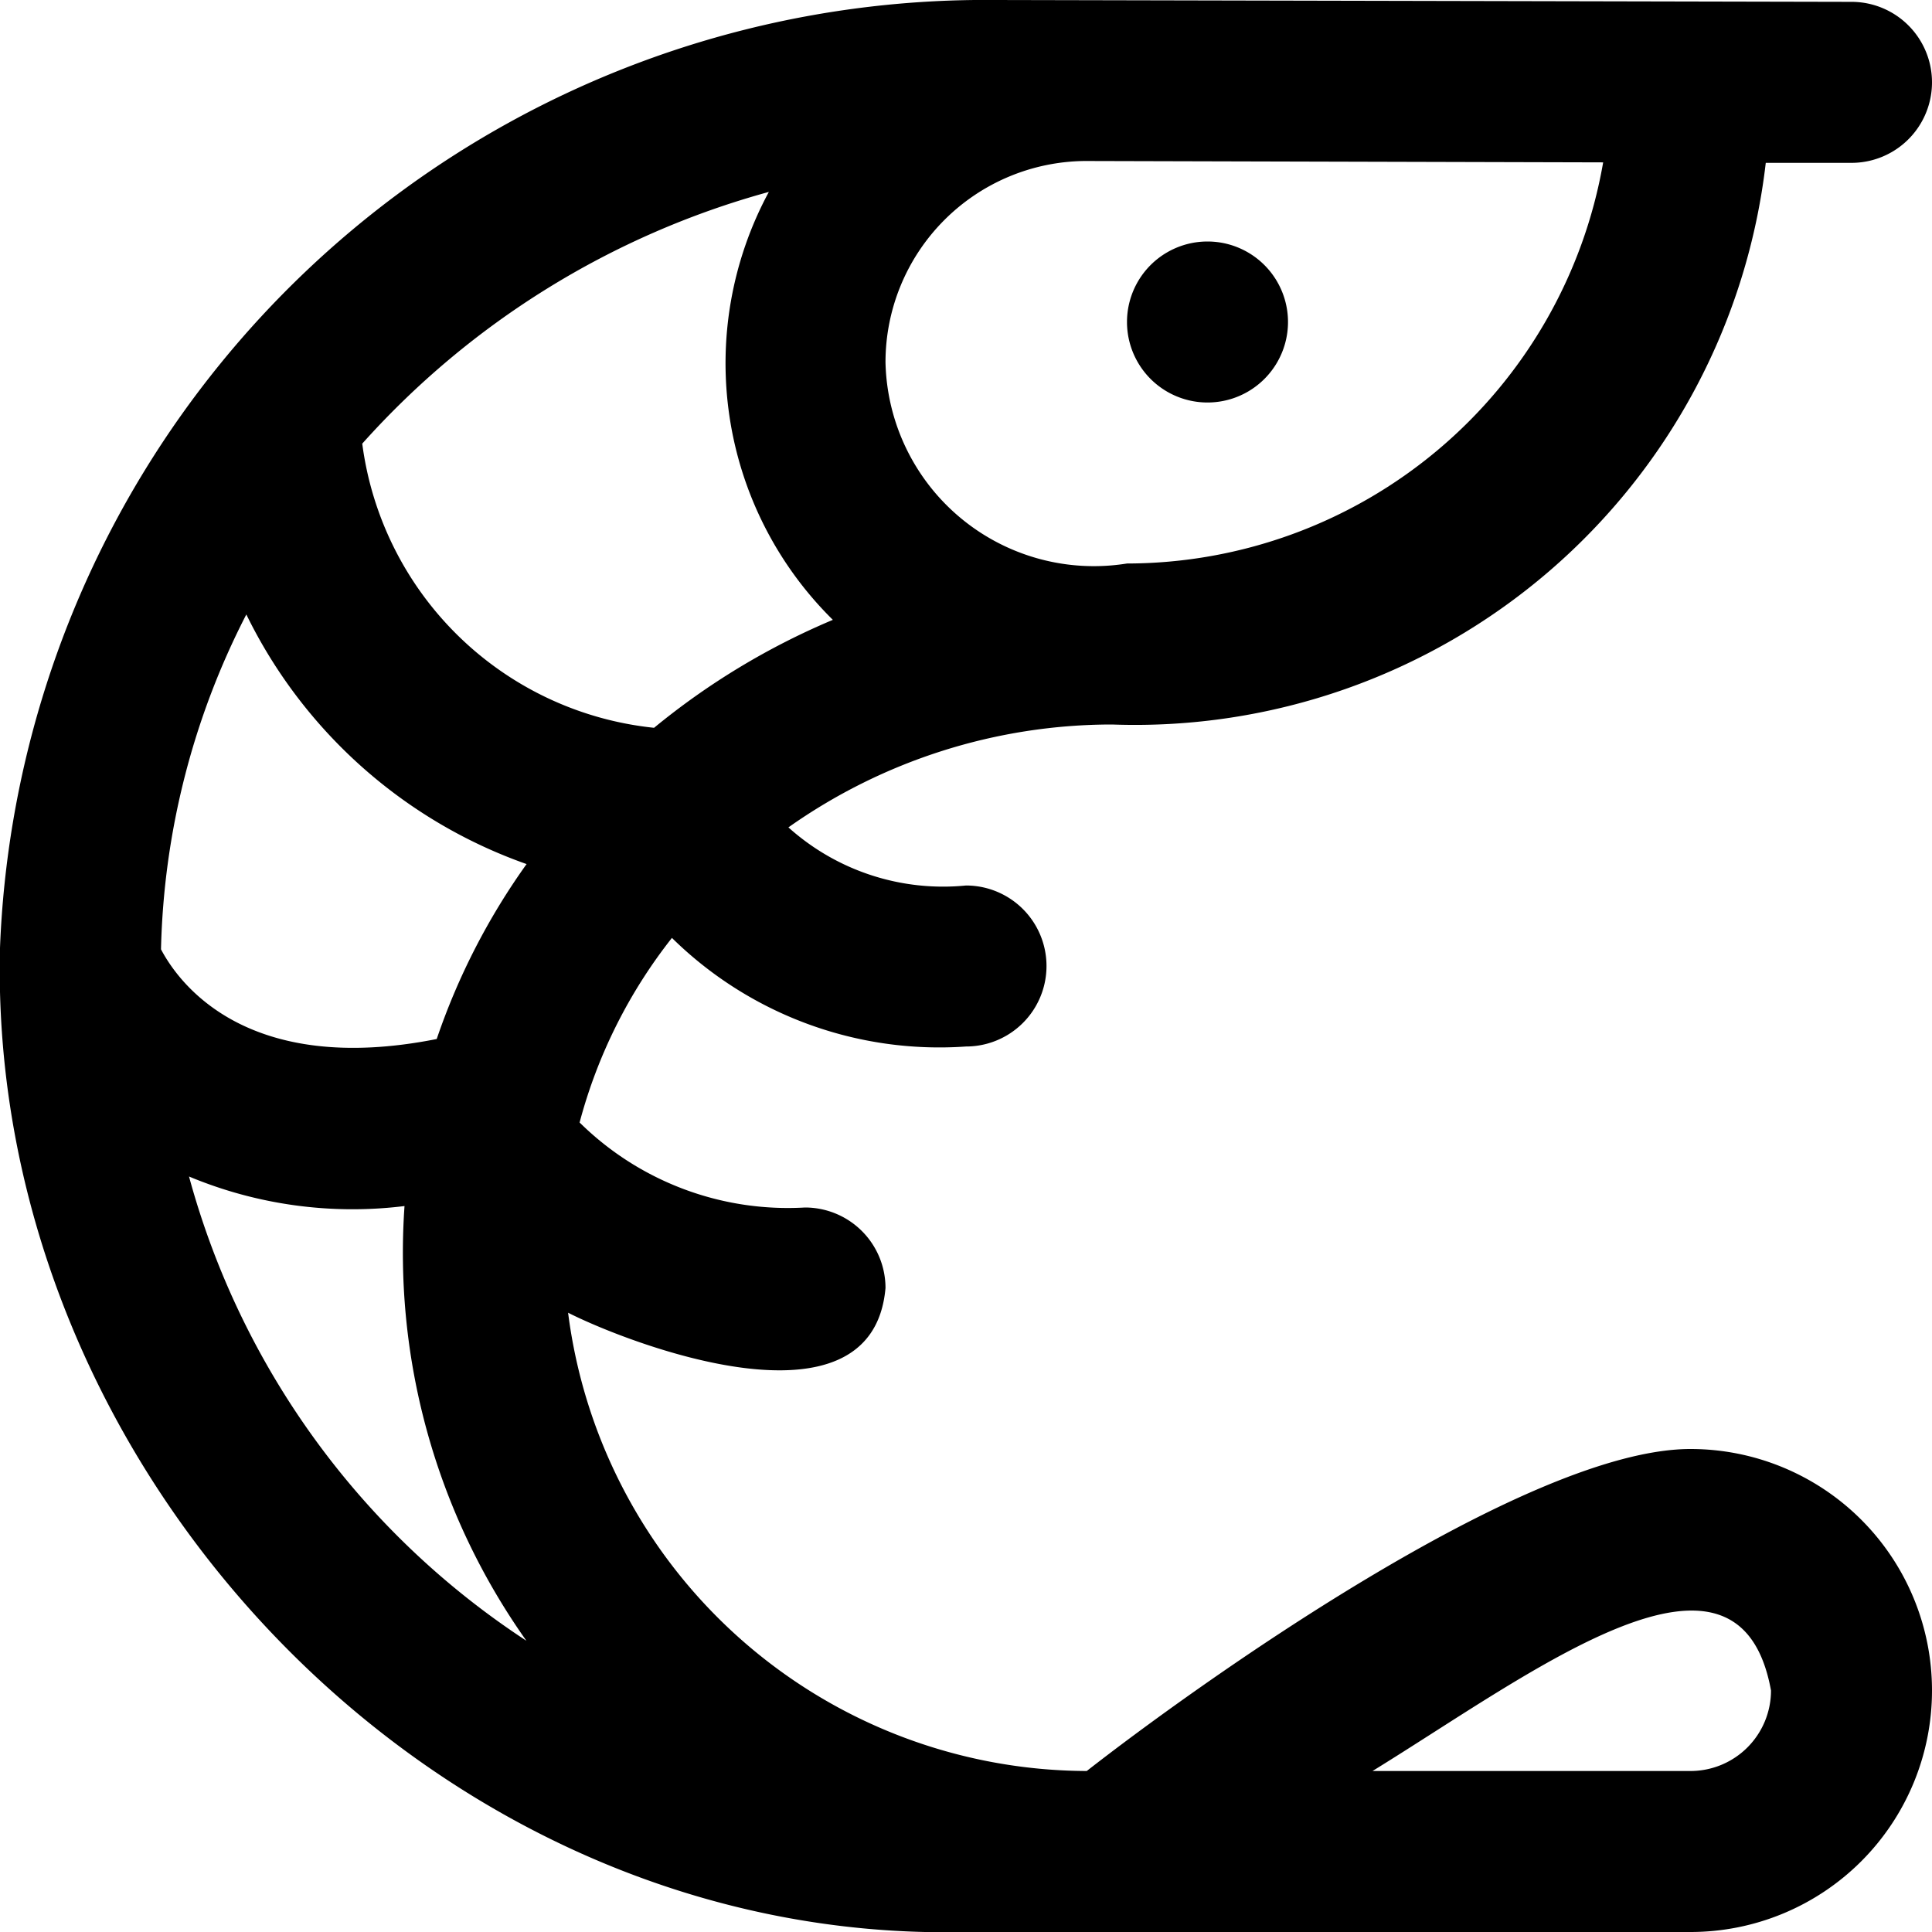 <?xml version="1.0" encoding="UTF-8"?> <svg xmlns="http://www.w3.org/2000/svg" id="Layer_1" data-name="Layer 1" viewBox="0 0 24 24" width="512" height="512"><path d="M14,4a1,1,0,0,1,2,0A1,1,0,0,1,14,4ZM24,21a3,3,0,0,1-3,3H12C5.427,24.157-.159,18.292,0,11.775A12.247,12.247,0,0,1,12.365,0L23,.023a1,1,0,0,1,0,2l-1.065,0A7.889,7.889,0,0,1,13.815,9a6.973,6.973,0,0,0-4.021,1.278A2.876,2.876,0,0,0,12,11a1,1,0,0,1,0,2,4.736,4.736,0,0,1-3.653-1.349A6.325,6.325,0,0,0,7.2,13.944,3.683,3.683,0,0,0,10,15a1,1,0,0,1,1,1c-.163,1.87-3.22.675-3.943.307A6.516,6.516,0,0,0,13.5,22c1.309-1.023,5.442-4,7.5-4A3,3,0,0,1,24,21ZM11,4.5A2.589,2.589,0,0,0,14,7a6.011,6.011,0,0,0,5.915-4.983L13.476,2A2.5,2.5,0,0,0,11,4.5ZM4.5,5.511a4.081,4.081,0,0,0,3.625,3.53A8.978,8.978,0,0,1,10.346,7.7a4.478,4.478,0,0,1-.795-5.316A10.5,10.5,0,0,0,4.5,5.511ZM6.539,20.382a8.337,8.337,0,0,1-1.514-5.4,5.271,5.271,0,0,1-2.677-.367A10.037,10.037,0,0,0,6.539,20.382Zm0-9.649a6.151,6.151,0,0,1-3.479-3.1A9.557,9.557,0,0,0,2,11.793c.231.438,1.081,1.58,3.425,1.114A8.356,8.356,0,0,1,6.542,10.733ZM22,21c-.4-2.2-2.947-.233-4.95,1H21A1,1,0,0,0,22,21Z"></path></svg> 